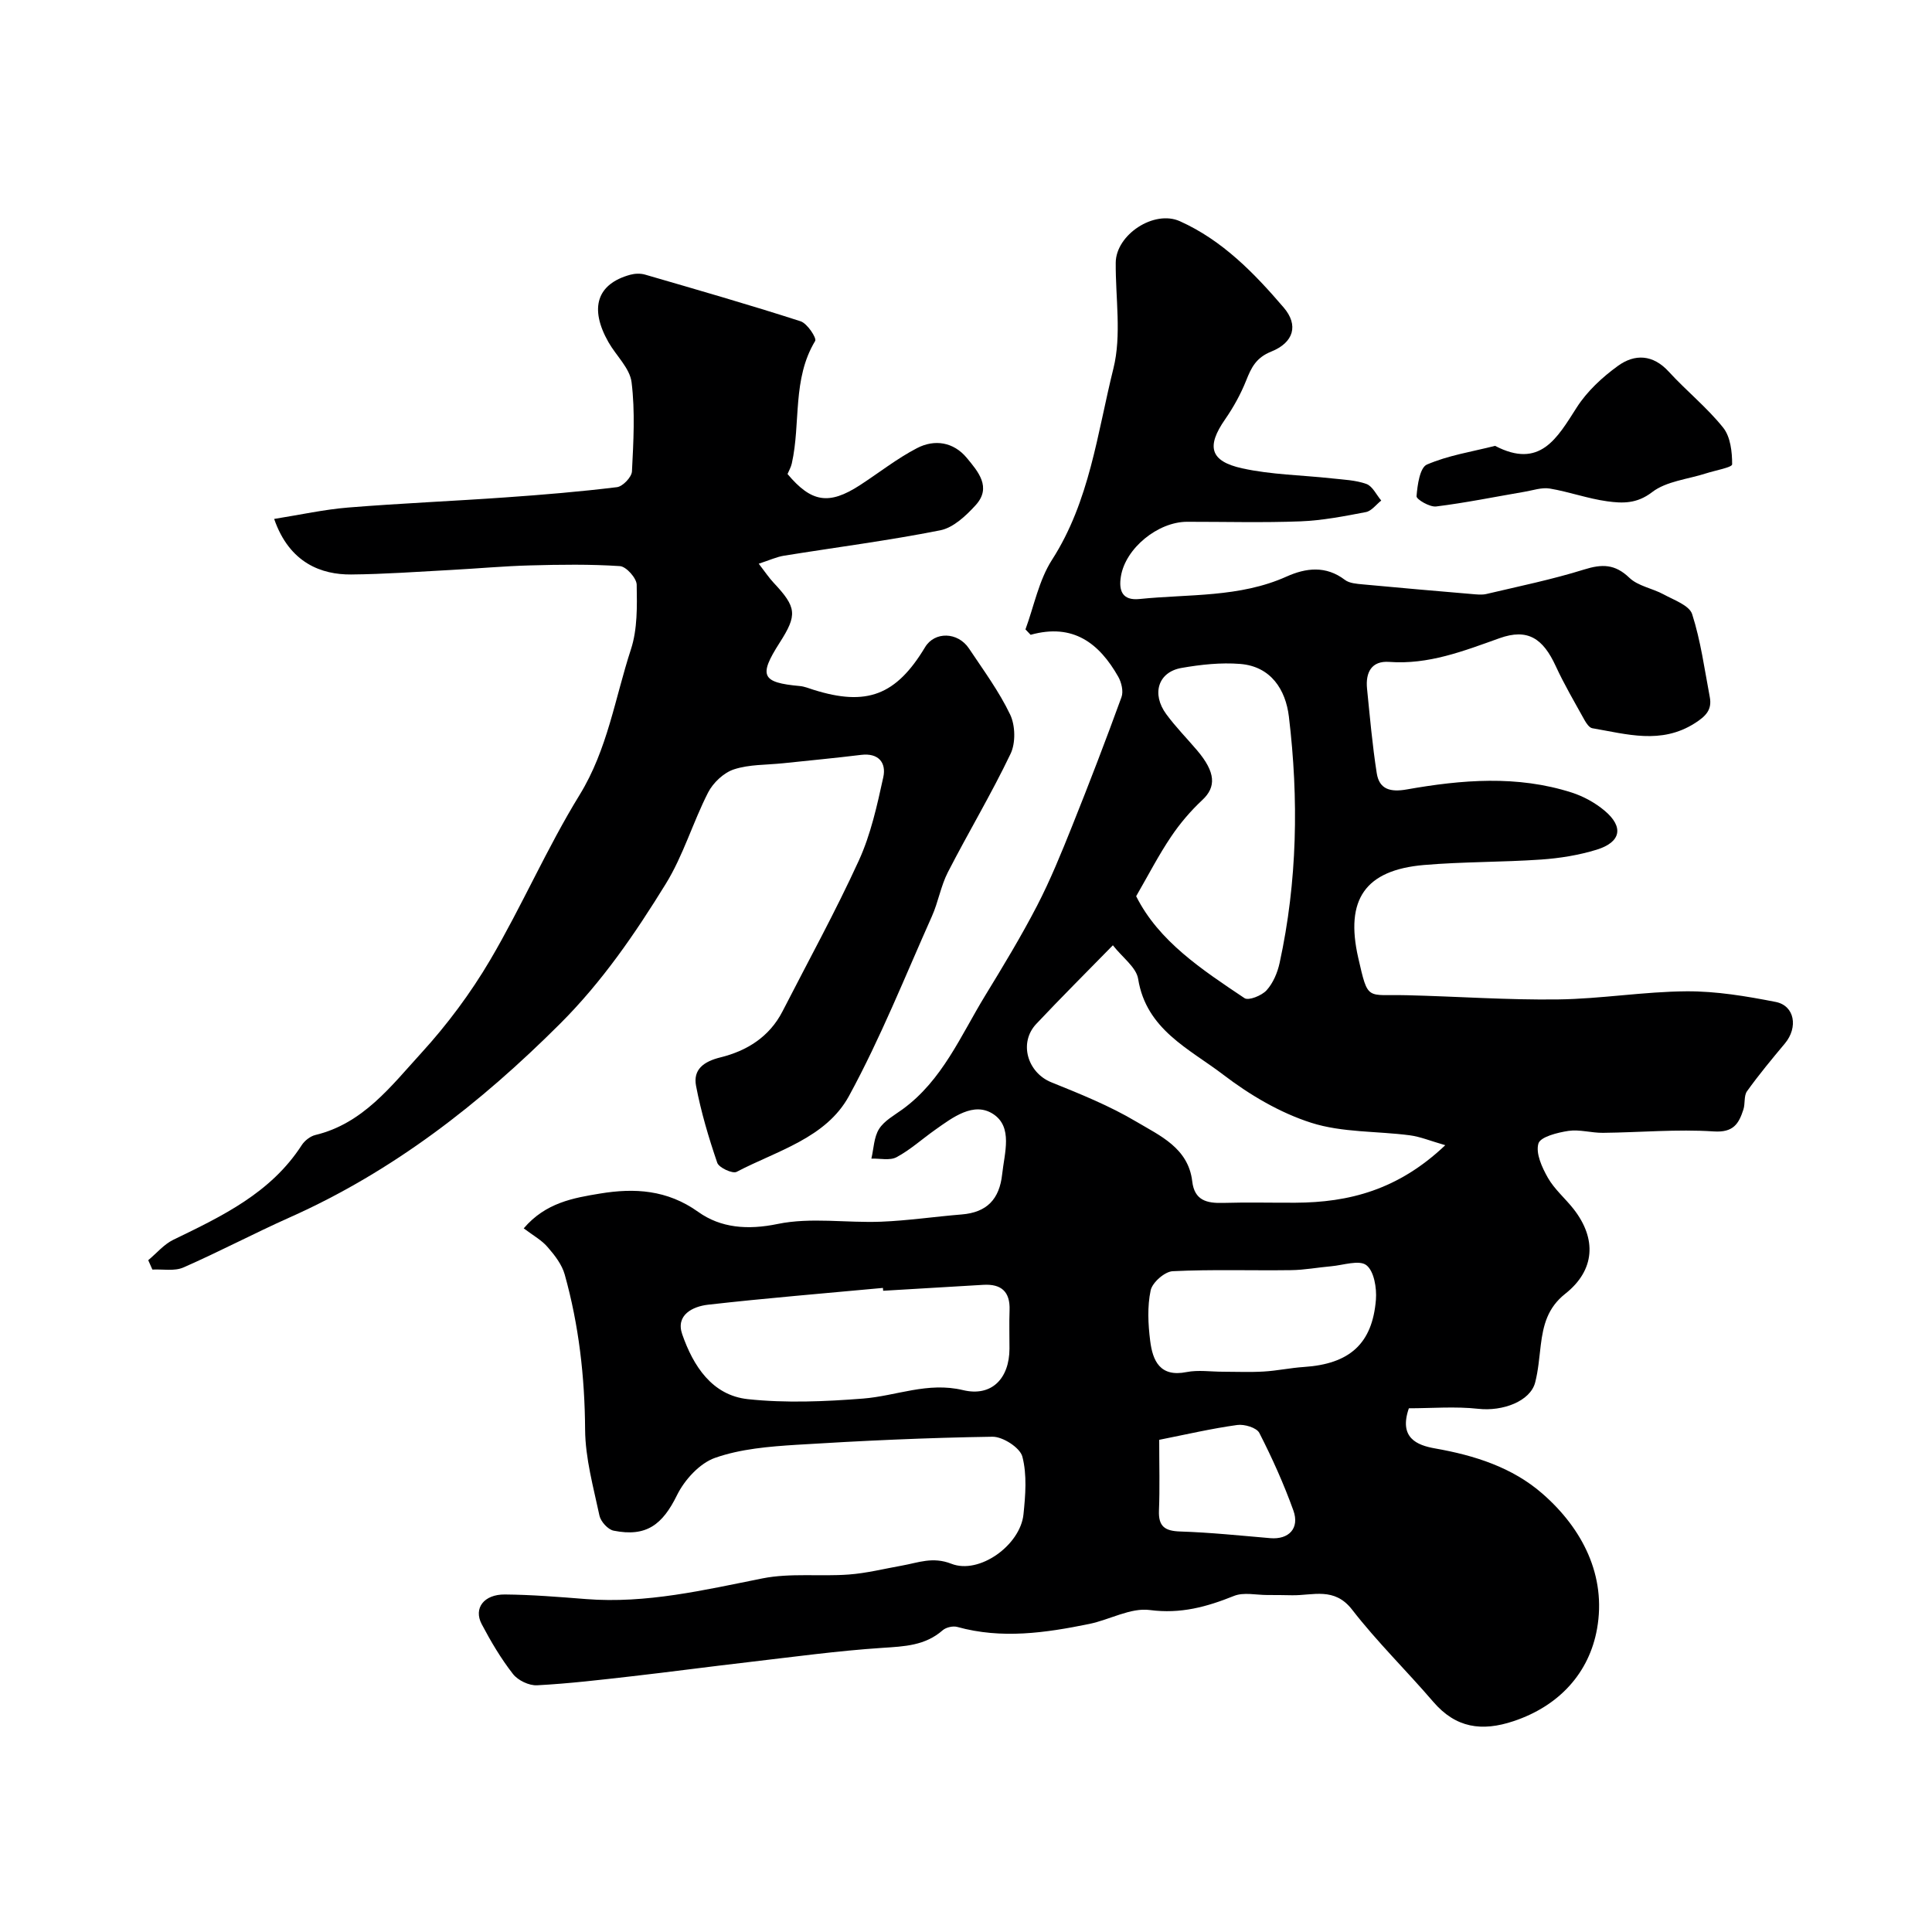 <svg enable-background="new 0 0 400 400" viewBox="0 0 400 400" xmlns="http://www.w3.org/2000/svg"><g fill="#000001"><path d="m108.43 254.32c4.54-5.33 10.3-6.3 15.82-7.21 7.1-1.17 13.87-.8 20.31 3.8 4.64 3.32 10.21 3.79 16.44 2.5 6.88-1.42 14.27-.19 21.42-.47 5.57-.22 11.11-1.05 16.68-1.5 5.22-.42 7.83-3.15 8.39-8.35.48-4.42 2.25-9.75-1.86-12.44-4.03-2.63-8.38.69-12.02 3.27-2.67 1.88-5.13 4.13-7.98 5.66-1.39.75-3.46.24-5.22.3.49-2.08.52-4.44 1.59-6.14s3.14-2.82 4.86-4.07c8.23-5.99 12.02-15.2 17.07-23.48 3.74-6.12 7.47-12.28 10.77-18.64 2.75-5.31 5.02-10.9 7.25-16.46 3.55-8.86 6.98-17.78 10.24-26.75.44-1.2 0-3.06-.68-4.25-3.9-6.86-9.29-11.13-18.13-8.66-.36-.37-.71-.75-1.07-1.12 1.78-4.84 2.78-10.18 5.5-14.41 7.8-12.14 9.37-26.2 12.71-39.61 1.72-6.91.42-14.58.48-21.9.04-5.79 7.92-11 13.28-8.59 8.8 3.95 15.39 10.74 21.5 17.88 3.11 3.63 2.09 7.23-2.58 9.11-3.13 1.26-4.12 3.28-5.19 5.98-1.13 2.83-2.64 5.56-4.38 8.07-3.86 5.56-3.17 8.64 3.54 10.12 6.03 1.33 12.34 1.4 18.52 2.08 2.43.27 4.96.35 7.21 1.16 1.27.46 2.06 2.24 3.07 3.43-1.05.83-2 2.16-3.17 2.39-4.48.86-9.01 1.74-13.54 1.92-7.82.3-15.66.08-23.49.09-6.05.01-12.76 5.49-13.7 11.31-.47 2.88.23 5.05 3.85 4.68 10.22-1.05 20.7-.27 30.45-4.65 4.01-1.8 8.14-2.31 12.08.69.93.71 2.44.81 3.71.93 7.53.71 15.06 1.36 22.59 2 .99.08 2.05.21 2.99-.01 6.77-1.6 13.61-3 20.24-5.07 3.71-1.16 6.38-1.15 9.36 1.71 1.8 1.73 4.78 2.18 7.09 3.44 2.14 1.17 5.32 2.27 5.91 4.09 1.78 5.54 2.56 11.41 3.65 17.16.5 2.63-.8 3.96-3.09 5.42-7 4.46-14.11 2.25-21.24 1.04-.62-.11-1.23-1.02-1.61-1.7-2.04-3.69-4.19-7.34-5.95-11.16-2.63-5.71-5.78-7.88-11.66-5.77-7.45 2.66-14.69 5.5-22.82 4.9-3.69-.27-4.92 2.22-4.59 5.53.59 5.84 1.1 11.71 2.01 17.51.53 3.39 2.87 3.95 6.19 3.37 11.41-2.02 22.88-2.98 34.18.64 2.42.78 4.83 2.1 6.78 3.73 4.04 3.38 3.45 6.53-1.62 8.1-3.7 1.14-7.63 1.77-11.5 2.04-8.08.56-16.21.44-24.27 1.13-12.15 1.05-16.35 7.14-13.59 19.22 2.08 9.1 1.67 7.53 10.07 7.74 10.44.25 20.87 1.01 31.3.87 8.87-.11 17.72-1.62 26.59-1.68 6.16-.04 12.4 1.01 18.47 2.2 3.95.78 4.67 5.28 1.91 8.59-2.7 3.23-5.4 6.48-7.85 9.9-.68.95-.35 2.57-.75 3.79-.95 2.91-2.04 4.8-6.14 4.53-7.6-.5-15.28.21-22.92.29-2.39.03-4.85-.74-7.16-.4-2.26.34-5.82 1.23-6.22 2.62-.59 2.04.75 4.96 1.97 7.1 1.36 2.38 3.59 4.26 5.31 6.45 4.83 6.17 4.45 12.68-1.72 17.55-3.67 2.9-4.56 6.51-5.07 10.62-.32 2.59-.51 5.23-1.16 7.74-1.01 3.91-6.73 6.02-11.76 5.46-4.79-.53-9.69-.11-14.39-.11-2.12 6.12 1.67 7.65 5.42 8.31 8.19 1.44 16 3.92 22.24 9.37 8.35 7.29 13.25 17.05 11.3 27.98-1.61 9.06-7.76 15.93-17.26 19.11-6.61 2.21-11.98 1.43-16.65-4-5.52-6.44-11.63-12.4-16.81-19.09-3.68-4.74-8.09-2.9-12.43-2.97-1.71-.03-3.42-.06-5.13-.05-2.31 0-4.89-.62-6.89.19-5.65 2.27-11.04 3.76-17.42 2.92-3.98-.53-8.3 2.01-12.54 2.88-9.05 1.85-18.13 3.17-27.32.62-.9-.25-2.33.08-3.03.69-3.63 3.18-7.89 3.34-12.45 3.64-9.32.61-18.59 1.89-27.88 2.97-7.97.92-15.92 1.99-23.89 2.9-6.57.75-13.15 1.53-19.75 1.88-1.66.09-3.96-1.01-4.99-2.33-2.49-3.19-4.59-6.74-6.48-10.33-1.73-3.28.45-6.18 4.81-6.14 5.6.05 11.2.51 16.79.95 12.47.98 24.44-1.87 36.53-4.28 5.77-1.15 11.9-.36 17.85-.8 3.7-.27 7.36-1.2 11.03-1.85 3.38-.6 6.36-1.9 10.23-.38 5.78 2.28 14.28-3.86 14.93-10.23.41-3.97.75-8.19-.23-11.95-.48-1.85-4.05-4.15-6.19-4.12-13.53.2-27.07.83-40.58 1.67-5.68.36-11.56.84-16.85 2.7-3.19 1.12-6.32 4.55-7.88 7.72-3.01 6.13-6.36 8.71-13.12 7.36-1.18-.23-2.68-1.89-2.94-3.12-1.25-5.89-2.93-11.86-2.97-17.81-.07-10.93-1.29-21.62-4.22-32.1-.57-2.04-2.03-3.95-3.46-5.59-1.22-1.48-3.01-2.45-5.03-3.97zm190.8-17.22c-3.1-.89-5.19-1.77-7.36-2.05-6.81-.89-13.97-.54-20.39-2.59-6.49-2.07-12.75-5.78-18.21-9.95-7.03-5.37-15.94-9.32-17.63-19.84-.38-2.39-3.22-4.39-5.23-6.96-5.43 5.55-10.73 10.83-15.86 16.28-3.69 3.92-1.81 10.1 3.12 12.09 6 2.42 12.08 4.87 17.61 8.16 4.88 2.9 10.75 5.44 11.56 12.35.46 3.95 3.01 4.55 6.37 4.46 4.99-.15 9.98-.02 14.98-.04 11.09-.05 21.28-2.64 31.04-11.91zm-64-51.55c4.67 9.33 13.62 15.2 22.44 21.11.84.56 3.56-.53 4.56-1.63 1.35-1.49 2.26-3.64 2.7-5.66 3.68-16.88 3.97-33.94 1.92-51.01-.67-5.56-3.71-10.39-10.08-10.9-4.01-.32-8.16.13-12.15.83-4.84.84-6.26 5.36-3.15 9.58 1.94 2.64 4.26 4.99 6.39 7.5 3.84 4.53 3.97 7.56 1.07 10.26-2.43 2.27-4.65 4.87-6.5 7.64-2.54 3.76-4.63 7.83-7.2 12.28zm-52.38 81.69c-.02-.2-.03-.39-.05-.59-12.08 1.13-24.18 2.11-36.24 3.48-3.11.36-6.72 2.1-5.31 6.13 2.27 6.52 6.16 12.62 13.58 13.42 7.86.84 15.93.5 23.85-.12 6.88-.54 13.37-3.51 20.71-1.75 5.96 1.43 9.59-2.45 9.61-8.57.01-2.66-.08-5.32.02-7.98.14-3.83-1.71-5.47-5.43-5.25-6.92.41-13.83.81-20.74 1.23zm70.31 16.76c2.83 0 5.67.13 8.49-.04 2.77-.16 5.52-.76 8.29-.94 9.45-.62 14.19-4.78 14.93-13.94.19-2.41-.39-5.92-1.98-7.14-1.5-1.15-4.8.01-7.31.23-2.77.24-5.52.77-8.29.8-8.17.11-16.35-.18-24.5.22-1.65.08-4.22 2.34-4.56 3.97-.71 3.35-.53 6.99-.1 10.43.52 4.15 2.03 7.59 7.55 6.48 2.4-.47 4.98-.07 7.48-.07zm-13.16 14.1c0 5.34.14 10-.05 14.64-.13 3.31 1.23 4.24 4.41 4.34 6.22.2 12.44.85 18.65 1.38 3.81.32 6.1-2.03 4.77-5.73-1.98-5.5-4.39-10.86-7.05-16.06-.56-1.09-3.11-1.85-4.58-1.64-5.3.73-10.53 1.95-16.15 3.07z"/><path d="m56.76 107.44c5.47-.87 10.37-1.96 15.32-2.36 10.85-.88 21.73-1.33 32.59-2.1 7.71-.54 15.41-1.18 23.08-2.12 1.19-.15 3.03-2.08 3.09-3.26.31-6.15.67-12.39-.08-18.46-.36-2.91-3.18-5.48-4.77-8.27-4.03-7.07-2.41-12.1 4.51-13.99.96-.26 2.12-.3 3.07-.02 10.76 3.13 21.53 6.22 32.19 9.66 1.37.44 3.37 3.48 3.01 4.07-4.78 7.91-2.96 16.97-4.83 25.34-.17.78-.59 1.5-.89 2.21 4.93 5.88 8.56 6.46 14.93 2.35 3.97-2.57 7.71-5.55 11.88-7.71 3.63-1.89 7.56-1.28 10.3 2.02 2.32 2.81 5.23 6.09 1.82 9.81-1.99 2.18-4.6 4.64-7.29 5.18-10.72 2.13-21.58 3.52-32.37 5.26-1.51.24-2.96.92-5.23 1.66 1.35 1.75 2.13 2.93 3.08 3.94 4.77 5.09 4.95 6.64 1.24 12.43-4.39 6.86-3.73 8.24 4.21 8.96.95.09 1.88.48 2.8.77 11.03 3.47 17.11 1.15 23.11-8.82 1.97-3.28 6.78-3.2 9.1.29 2.98 4.47 6.21 8.85 8.51 13.66 1.08 2.26 1.16 5.9.08 8.14-3.98 8.33-8.75 16.28-12.97 24.5-1.47 2.86-1.99 6.18-3.31 9.13-5.57 12.47-10.64 25.23-17.16 37.19-4.76 8.74-14.92 11.34-23.27 15.72-.84.44-3.66-.86-4.01-1.88-1.78-5.2-3.36-10.52-4.39-15.92-.65-3.41 1.6-5.05 5.05-5.9 5.48-1.35 10.14-4.25 12.85-9.53 5.32-10.39 10.96-20.63 15.81-31.24 2.47-5.41 3.78-11.41 5.06-17.26.64-2.95-.96-5.05-4.61-4.6-5.36.66-10.74 1.16-16.11 1.73-3.42.36-7.01.22-10.21 1.27-2.11.69-4.3 2.76-5.34 4.78-3.17 6.2-5.15 13.07-8.78 18.94-6.36 10.31-13.13 20.22-21.91 28.98-16.53 16.5-34.52 30.51-55.91 40.05-7.42 3.31-14.61 7.12-22.05 10.38-1.85.81-4.26.32-6.41.43-.29-.65-.57-1.3-.86-1.94 1.72-1.43 3.24-3.28 5.2-4.23 10.09-4.89 20.18-9.68 26.58-19.59.6-.93 1.76-1.84 2.82-2.1 9.87-2.37 15.68-10.13 21.93-16.97 5.37-5.88 10.23-12.41 14.27-19.27 6.57-11.17 11.74-23.17 18.52-34.19 5.78-9.41 7.32-20.03 10.62-30.13 1.36-4.17 1.27-8.91 1.19-13.38-.03-1.36-2.16-3.75-3.46-3.84-6.17-.41-12.38-.32-18.57-.15-5.45.14-10.89.65-16.34.94-6.93.37-13.85.88-20.78.94-6 .04-12.72-2.27-15.91-11.5z"/><path d="m309.54 92.31c9.3 4.85 12.83-1.58 16.9-7.94 2.14-3.35 5.29-6.27 8.54-8.62 3.47-2.51 7.23-2.4 10.52 1.2 3.64 3.98 7.92 7.41 11.27 11.6 1.51 1.89 1.86 5.03 1.85 7.59 0 .63-3.49 1.25-5.38 1.86-3.79 1.23-8.23 1.61-11.2 3.9-3.16 2.43-6.13 2.32-9.28 1.89-4.01-.55-7.89-1.97-11.89-2.64-1.67-.28-3.51.38-5.26.67-6.09 1.04-12.15 2.28-18.28 3.04-1.32.16-4.1-1.48-4.05-2.12.18-2.31.68-5.92 2.15-6.56 4.39-1.9 9.3-2.65 14.11-3.87z"/></g></svg>